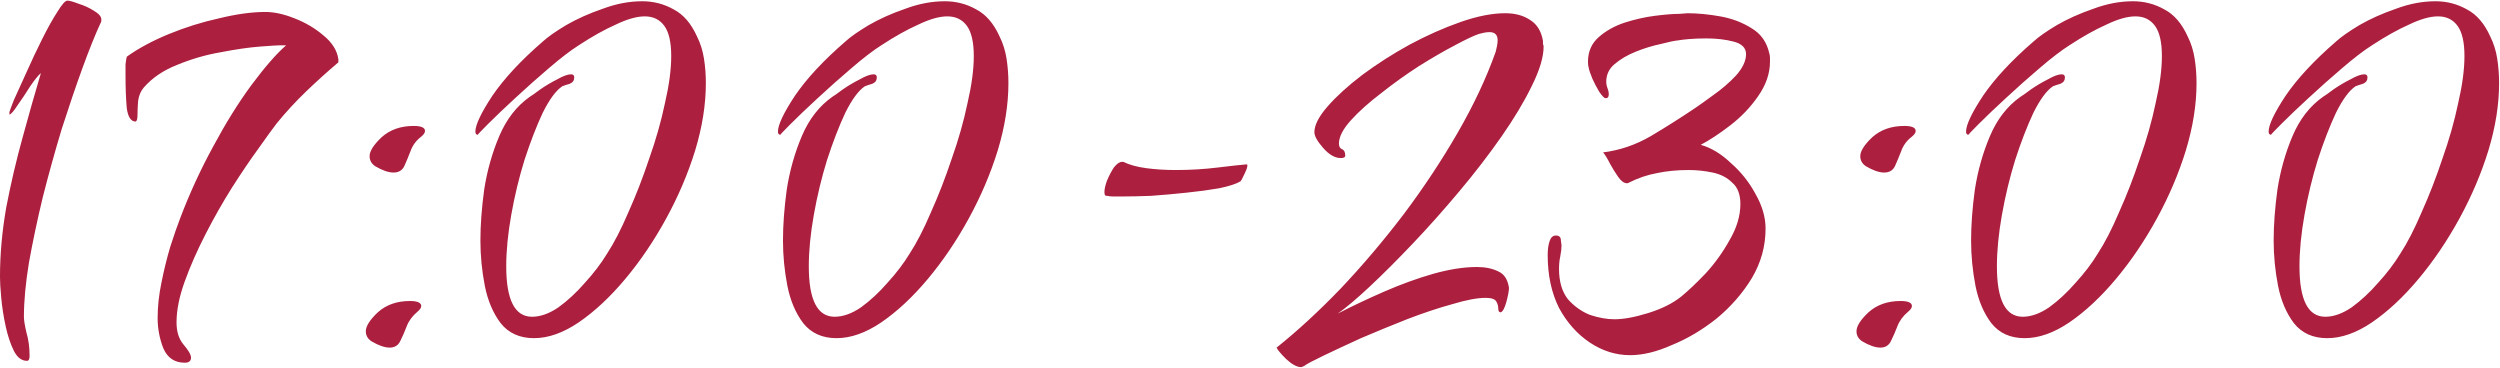 <?xml version="1.0" encoding="UTF-8"?> <svg xmlns="http://www.w3.org/2000/svg" width="794" height="117" viewBox="0 0 794 117" fill="none"> <path d="M8.595 114.6C6.861 114.6 5.461 113.533 4.395 111.4C3.328 109.267 2.461 106.667 1.795 103.6C1.128 100.533 0.661 97.533 0.395 94.6C0.128 91.667 -0.005 89.467 -0.005 88C-0.005 80.8 0.661 73.4 1.995 65.8C3.461 58.2 5.195 50.8 7.195 43.6C9.195 36.267 11.128 29.467 12.995 23.2C12.194 23.867 11.061 25.267 9.595 27.4C8.261 29.533 6.928 31.533 5.595 33.4C4.395 35.267 3.528 36.267 2.995 36.4V35.6C2.995 35.467 3.461 34.2 4.395 31.8C5.461 29.4 6.795 26.467 8.395 23C9.995 19.4 11.661 15.867 13.395 12.4C15.128 8.933 16.728 6.067 18.195 3.8C19.661 1.4 20.728 0.2 21.395 0.2C22.061 0.2 23.261 0.533 24.994 1.2C26.728 1.733 28.328 2.467 29.794 3.4C31.395 4.333 32.194 5.267 32.194 6.2C32.194 6.733 32.128 7.067 31.994 7.2C30.261 10.933 28.328 15.733 26.195 21.6C24.061 27.467 21.861 33.933 19.595 41C17.461 48.067 15.461 55.267 13.595 62.6C11.861 69.8 10.395 76.733 9.195 83.4C8.128 89.933 7.595 95.667 7.595 100.6C7.595 101.667 7.861 103.333 8.395 105.6C9.061 107.867 9.395 110.333 9.395 113C9.395 114.067 9.128 114.6 8.595 114.6ZM58.666 115.2C55.466 115.2 53.2 113.667 51.866 110.6C50.666 107.533 50.066 104.333 50.066 101C50.066 97.4 50.466 93.667 51.266 89.8C52.066 85.8 53 82 54.066 78.4C55.266 74.667 56.333 71.6 57.266 69.2C60.2 61.467 63.666 53.933 67.666 46.6C71.666 39.133 75.733 32.6 79.866 27C84.133 21.267 87.8 17.067 90.866 14.4H88.666C88 14.4 85.933 14.533 82.466 14.8C79 15.067 74.866 15.667 70.066 16.6C65.4 17.4 60.8 18.733 56.266 20.6C51.866 22.333 48.333 24.733 45.666 27.8C44.733 28.867 44.133 30.267 43.866 32C43.733 33.733 43.666 35.267 43.666 36.6C43.666 37.8 43.466 38.467 43.066 38.6C41.6 38.6 40.666 37.2 40.266 34.4C40 31.467 39.866 28 39.866 24C39.866 22.667 39.866 21.467 39.866 20.4C40 19.333 40.133 18.533 40.266 18C44 15.333 48.466 12.933 53.666 10.8C58.866 8.667 64.2 7 69.666 5.8C75.133 4.467 80 3.8 84.266 3.8C87.066 3.8 90.133 4.467 93.466 5.8C96.933 7.133 100 8.933 102.666 11.2C105.466 13.467 107.066 16 107.466 18.8V19.8C104 22.733 100.6 25.8 97.266 29C93.933 32.2 90.8 35.6 87.866 39.2C86.533 40.933 84.6 43.6 82.066 47.2C79.533 50.667 76.733 54.8 73.666 59.6C70.733 64.267 67.933 69.2 65.266 74.4C62.6 79.6 60.4 84.6 58.666 89.4C56.933 94.2 56.066 98.533 56.066 102.4C56.066 105.333 56.8 107.667 58.266 109.4C59.866 111.267 60.666 112.667 60.666 113.6C60.666 114.667 60 115.2 58.666 115.2ZM124.984 54.8C123.384 54.8 121.45 54.133 119.184 52.8C117.984 52 117.384 50.933 117.384 49.6C117.384 48 118.65 46 121.184 43.6C123.85 41.2 127.25 40 131.384 40C133.784 40 134.984 40.533 134.984 41.6C134.984 42.133 134.584 42.733 133.784 43.4C132.184 44.6 131.05 46.133 130.384 48C129.717 49.733 129.05 51.333 128.384 52.8C127.717 54.133 126.584 54.8 124.984 54.8ZM123.784 110.4C122.184 110.4 120.25 109.733 117.984 108.4C116.784 107.6 116.184 106.533 116.184 105.2C116.184 103.6 117.45 101.6 119.984 99.2C122.65 96.8 126.05 95.6 130.184 95.6C132.584 95.6 133.784 96.133 133.784 97.2C133.784 97.733 133.384 98.333 132.584 99C130.984 100.333 129.85 101.867 129.184 103.6C128.517 105.333 127.85 106.867 127.184 108.2C126.517 109.667 125.384 110.4 123.784 110.4ZM169.58 107.4C165.047 107.4 161.514 105.8 158.98 102.6C156.58 99.4 154.914 95.467 153.98 90.8C153.047 86 152.58 81.2 152.58 76.4C152.58 71.467 152.98 66.067 153.78 60.2C154.714 54.2 156.314 48.533 158.58 43.2C160.847 37.867 164.047 33.733 168.18 30.8C168.847 30.4 169.98 29.6 171.58 28.4C173.314 27.2 175.114 26.133 176.98 25.2C178.847 24.133 180.314 23.6 181.38 23.6C182.047 23.6 182.38 23.933 182.38 24.6C182.38 25.533 181.914 26.2 180.98 26.6C180.047 26.867 179.247 27.133 178.58 27.4C176.58 28.733 174.514 31.533 172.38 35.8C170.38 40.067 168.447 45.067 166.58 50.8C164.847 56.4 163.447 62.2 162.38 68.2C161.314 74.2 160.78 79.667 160.78 84.6C160.78 95.267 163.514 100.6 168.98 100.6C171.647 100.6 174.447 99.6 177.38 97.6C180.314 95.467 183.114 92.867 185.78 89.8C188.58 86.733 190.914 83.667 192.78 80.6C195.047 77.133 197.314 72.733 199.58 67.4C201.98 62.067 204.18 56.4 206.18 50.4C208.314 44.4 209.98 38.533 211.18 32.8C212.514 27.067 213.18 22.067 213.18 17.8C213.18 13.4 212.447 10.2 210.98 8.2C209.514 6.2 207.447 5.2 204.78 5.2C202.247 5.2 199.18 6.067 195.58 7.8C191.98 9.4 188.047 11.6 183.78 14.4C181.247 16 178.114 18.4 174.38 21.6C170.78 24.667 167.18 27.867 163.58 31.2C160.114 34.4 157.247 37.133 154.98 39.4C152.714 41.667 151.647 42.8 151.78 42.8C151.247 42.8 150.98 42.467 150.98 41.8C150.98 39.667 152.78 35.867 156.38 30.4C160.114 24.933 165.447 19.2 172.38 13.2C173.98 11.733 176.447 10 179.78 8C183.247 6 187.114 4.267 191.38 2.8C195.647 1.2 199.847 0.4 203.98 0.4C207.58 0.4 210.914 1.267 213.98 3C217.047 4.6 219.514 7.467 221.38 11.6C222.447 13.733 223.18 16.067 223.58 18.6C223.98 21.133 224.18 23.733 224.18 26.4C224.18 33.2 223.047 40.333 220.78 47.8C218.514 55.133 215.447 62.333 211.58 69.4C207.714 76.467 203.38 82.867 198.58 88.6C193.78 94.333 188.847 98.933 183.78 102.4C178.847 105.733 174.114 107.4 169.58 107.4ZM265.674 107.4C261.141 107.4 257.608 105.8 255.074 102.6C252.674 99.4 251.008 95.467 250.074 90.8C249.141 86 248.674 81.2 248.674 76.4C248.674 71.467 249.074 66.067 249.874 60.2C250.808 54.2 252.408 48.533 254.674 43.2C256.941 37.867 260.141 33.733 264.274 30.8C264.941 30.4 266.074 29.6 267.674 28.4C269.408 27.2 271.208 26.133 273.074 25.2C274.941 24.133 276.408 23.6 277.474 23.6C278.141 23.6 278.474 23.933 278.474 24.6C278.474 25.533 278.008 26.2 277.074 26.6C276.141 26.867 275.341 27.133 274.674 27.4C272.674 28.733 270.608 31.533 268.474 35.8C266.474 40.067 264.541 45.067 262.674 50.8C260.941 56.4 259.541 62.2 258.474 68.2C257.408 74.2 256.874 79.667 256.874 84.6C256.874 95.267 259.608 100.6 265.074 100.6C267.741 100.6 270.541 99.6 273.474 97.6C276.408 95.467 279.208 92.867 281.874 89.8C284.674 86.733 287.008 83.667 288.874 80.6C291.141 77.133 293.408 72.733 295.674 67.4C298.074 62.067 300.274 56.4 302.274 50.4C304.408 44.4 306.074 38.533 307.274 32.8C308.608 27.067 309.274 22.067 309.274 17.8C309.274 13.4 308.541 10.2 307.074 8.2C305.608 6.2 303.541 5.2 300.874 5.2C298.341 5.2 295.274 6.067 291.674 7.8C288.074 9.4 284.141 11.6 279.874 14.4C277.341 16 274.208 18.4 270.474 21.6C266.874 24.667 263.274 27.867 259.674 31.2C256.208 34.4 253.341 37.133 251.074 39.4C248.808 41.667 247.741 42.8 247.874 42.8C247.341 42.8 247.074 42.467 247.074 41.8C247.074 39.667 248.874 35.867 252.474 30.4C256.208 24.933 261.541 19.2 268.474 13.2C270.074 11.733 272.541 10 275.874 8C279.341 6 283.208 4.267 287.474 2.8C291.741 1.2 295.941 0.4 300.074 0.4C303.674 0.4 307.008 1.267 310.074 3C313.141 4.6 315.608 7.467 317.474 11.6C318.541 13.733 319.274 16.067 319.674 18.6C320.074 21.133 320.274 23.733 320.274 26.4C320.274 33.2 319.141 40.333 316.874 47.8C314.608 55.133 311.541 62.333 307.674 69.4C303.808 76.467 299.474 82.867 294.674 88.6C289.874 94.333 284.941 98.933 279.874 102.4C274.941 105.733 270.208 107.4 265.674 107.4ZM356.368 62.4C355.301 62.4 354.368 62.4 353.568 62.4C352.768 62.4 352.168 62.333 351.768 62.2H351.368C350.968 62.2 350.768 61.8 350.768 61C350.768 60.067 351.035 58.867 351.568 57.4C352.235 55.8 352.968 54.4 353.768 53.2C354.701 52 355.568 51.4 356.368 51.4H356.768C358.635 52.333 361.035 53 363.968 53.4C366.901 53.8 370.035 54 373.368 54C378.035 54 382.501 53.733 386.768 53.2C391.168 52.667 394.235 52.333 395.968 52.2C396.101 52.2 396.168 52.333 396.168 52.6C396.168 53.133 395.835 54.067 395.168 55.4C394.635 56.6 394.235 57.333 393.968 57.6C392.635 58.4 390.368 59.133 387.168 59.8C384.101 60.333 380.635 60.8 376.768 61.2C373.035 61.6 369.301 61.933 365.568 62.2C361.968 62.333 358.901 62.4 356.368 62.4ZM413.248 116.6C411.914 116.6 410.314 115.733 408.448 114C406.714 112.267 405.714 111.067 405.448 110.4C412.114 105.067 418.914 98.8 425.848 91.6C432.781 84.267 439.448 76.4 445.848 68C452.248 59.467 457.981 50.8 463.048 42C468.114 33.2 472.114 24.667 475.048 16.4C475.181 15.867 475.314 15.267 475.448 14.6C475.581 13.933 475.648 13.333 475.648 12.8C475.648 11.067 474.781 10.2 473.048 10.2C472.514 10.2 471.914 10.267 471.248 10.4C470.714 10.533 470.181 10.667 469.648 10.8C468.048 11.333 465.514 12.533 462.048 14.4C458.714 16.133 454.914 18.333 450.648 21C446.514 23.667 442.514 26.533 438.648 29.6C434.781 32.533 431.581 35.4 429.048 38.2C426.514 41 425.248 43.467 425.248 45.6C425.248 46.533 425.581 47.133 426.248 47.4C426.914 47.667 427.248 48.333 427.248 49.4C427.248 49.933 426.781 50.2 425.848 50.2C423.981 50.2 422.114 49.133 420.248 47C418.381 44.867 417.448 43.2 417.448 42C417.448 39.733 418.848 37 421.648 33.8C424.448 30.6 428.114 27.267 432.648 23.8C437.314 20.333 442.314 17.133 447.648 14.2C453.114 11.267 458.514 8.867 463.848 7C469.181 5.133 473.914 4.2 478.048 4.2C481.248 4.2 483.914 4.933 486.048 6.4C488.181 7.733 489.514 9.933 490.048 13C490.048 13.267 490.048 13.6 490.048 14C490.181 14.267 490.248 14.533 490.248 14.8C490.248 18.133 488.981 22.333 486.448 27.4C484.048 32.333 480.848 37.667 476.848 43.4C472.848 49.133 468.381 54.933 463.448 60.8C458.648 66.533 453.781 72 448.848 77.2C443.914 82.4 439.314 87 435.048 91C430.914 94.867 427.514 97.733 424.848 99.6C429.514 97.2 434.448 94.867 439.648 92.6C444.848 90.333 449.981 88.467 455.048 87C460.248 85.533 464.914 84.8 469.048 84.8C471.714 84.8 473.981 85.267 475.848 86.2C477.714 87 478.848 88.733 479.248 91.4C479.248 92.333 478.981 93.8 478.448 95.8C477.914 97.8 477.314 98.933 476.648 99.2C476.114 99.2 475.848 98.8 475.848 98C475.848 97.2 475.648 96.467 475.248 95.8C474.848 95 473.714 94.6 471.848 94.6C469.181 94.6 465.648 95.267 461.248 96.6C456.848 97.8 452.048 99.4 446.848 101.4C441.781 103.4 436.914 105.4 432.248 107.4C427.581 109.533 423.581 111.4 420.248 113C416.914 114.6 414.914 115.667 414.248 116.2C413.714 116.467 413.381 116.6 413.248 116.6ZM517.745 112.8C513.211 112.8 508.945 111.467 504.945 108.8C500.945 106.133 497.678 102.467 495.145 97.8C492.745 93 491.545 87.4 491.545 81C491.545 79.267 491.745 77.8 492.145 76.6C492.545 75.4 493.211 74.8 494.145 74.8C495.211 74.8 495.745 75.333 495.745 76.4C495.878 77.467 495.945 77.933 495.945 77.8C495.945 78.867 495.811 80.067 495.545 81.4C495.278 82.6 495.145 83.933 495.145 85.4C495.145 89.4 496.078 92.6 497.945 95C499.945 97.267 502.278 98.933 504.945 100C507.745 100.933 510.345 101.4 512.745 101.4C515.678 101.4 519.278 100.733 523.545 99.4C527.811 98.067 531.278 96.333 533.945 94.2C536.211 92.333 538.811 89.867 541.745 86.8C544.678 83.6 547.211 80.067 549.345 76.2C551.611 72.333 552.745 68.533 552.745 64.8C552.745 61.733 551.878 59.467 550.145 58C548.545 56.4 546.478 55.333 543.945 54.8C541.411 54.267 538.878 54 536.345 54C532.611 54 529.211 54.333 526.145 55C523.211 55.533 520.278 56.533 517.345 58C517.211 58.133 517.011 58.2 516.745 58.2C515.811 58.2 514.878 57.533 513.945 56.2C513.011 54.867 512.145 53.467 511.345 52C510.545 50.4 509.811 49.2 509.145 48.4C514.478 47.733 519.545 46 524.345 43.2C529.278 40.267 534.011 37.267 538.545 34.2C539.745 33.4 541.611 32.067 544.145 30.2C546.811 28.333 549.211 26.267 551.345 24C553.478 21.6 554.545 19.333 554.545 17.2C554.545 15.2 553.211 13.867 550.545 13.2C548.011 12.533 545.145 12.2 541.945 12.2C539.945 12.2 538.145 12.267 536.545 12.4C534.945 12.533 533.811 12.667 533.145 12.8C531.811 12.933 529.878 13.333 527.345 14C524.811 14.533 522.211 15.333 519.545 16.4C516.878 17.467 514.611 18.8 512.745 20.4C511.011 21.867 510.145 23.733 510.145 26C510.145 26.667 510.278 27.333 510.545 28C510.811 28.667 510.945 29.333 510.945 30C510.945 30.8 510.611 31.2 509.945 31.2C509.545 31.2 508.878 30.533 507.945 29.2C507.145 27.867 506.411 26.467 505.745 25C505.078 23.4 504.678 22.2 504.545 21.4C504.411 21 504.345 20.4 504.345 19.6C504.345 16.4 505.478 13.8 507.745 11.8C510.011 9.8 512.745 8.267 515.945 7.2C519.278 6.133 522.545 5.4 525.745 5C528.945 4.6 531.478 4.4 533.345 4.4C535.345 4.267 536.145 4.2 535.745 4.2C539.078 4.2 542.611 4.533 546.345 5.2C550.078 5.867 553.411 7.133 556.345 9C559.278 10.733 561.145 13.4 561.945 17C562.078 17.4 562.145 17.867 562.145 18.4C562.145 18.8 562.145 19.2 562.145 19.6C562.145 23.333 560.878 27 558.345 30.6C555.945 34.067 553.011 37.133 549.545 39.8C546.078 42.467 542.945 44.533 540.145 46C543.478 46.933 546.678 48.867 549.745 51.8C552.945 54.6 555.545 57.867 557.545 61.6C559.678 65.333 560.745 69 560.745 72.6C560.745 78.2 559.278 83.467 556.345 88.4C553.411 93.2 549.678 97.467 545.145 101.2C540.611 104.8 535.878 107.6 530.945 109.6C526.145 111.733 521.745 112.8 517.745 112.8ZM598.421 54.8C596.821 54.8 594.888 54.133 592.621 52.8C591.421 52 590.821 50.933 590.821 49.6C590.821 48 592.088 46 594.621 43.6C597.288 41.2 600.688 40 604.821 40C607.221 40 608.421 40.533 608.421 41.6C608.421 42.133 608.021 42.733 607.221 43.4C605.621 44.6 604.488 46.133 603.821 48C603.154 49.733 602.488 51.333 601.821 52.8C601.154 54.133 600.021 54.8 598.421 54.8ZM597.221 110.4C595.621 110.4 593.688 109.733 591.421 108.4C590.221 107.6 589.621 106.533 589.621 105.2C589.621 103.6 590.888 101.6 593.421 99.2C596.088 96.8 599.488 95.6 603.621 95.6C606.021 95.6 607.221 96.133 607.221 97.2C607.221 97.733 606.821 98.333 606.021 99C604.421 100.333 603.288 101.867 602.621 103.6C601.954 105.333 601.288 106.867 600.621 108.2C599.954 109.667 598.821 110.4 597.221 110.4ZM643.018 107.4C638.485 107.4 634.951 105.8 632.418 102.6C630.018 99.4 628.351 95.467 627.418 90.8C626.485 86 626.018 81.2 626.018 76.4C626.018 71.467 626.418 66.067 627.218 60.2C628.151 54.2 629.751 48.533 632.018 43.2C634.285 37.867 637.485 33.733 641.618 30.8C642.285 30.4 643.418 29.6 645.018 28.4C646.751 27.2 648.551 26.133 650.418 25.2C652.285 24.133 653.751 23.6 654.818 23.6C655.485 23.6 655.818 23.933 655.818 24.6C655.818 25.533 655.351 26.2 654.418 26.6C653.485 26.867 652.685 27.133 652.018 27.4C650.018 28.733 647.951 31.533 645.818 35.8C643.818 40.067 641.885 45.067 640.018 50.8C638.285 56.4 636.885 62.2 635.818 68.2C634.751 74.2 634.218 79.667 634.218 84.6C634.218 95.267 636.951 100.6 642.418 100.6C645.085 100.6 647.885 99.6 650.818 97.6C653.751 95.467 656.551 92.867 659.218 89.8C662.018 86.733 664.351 83.667 666.218 80.6C668.485 77.133 670.751 72.733 673.018 67.4C675.418 62.067 677.618 56.4 679.618 50.4C681.751 44.4 683.418 38.533 684.618 32.8C685.951 27.067 686.618 22.067 686.618 17.8C686.618 13.4 685.885 10.2 684.418 8.2C682.951 6.2 680.885 5.2 678.218 5.2C675.685 5.2 672.618 6.067 669.018 7.8C665.418 9.4 661.485 11.6 657.218 14.4C654.685 16 651.551 18.4 647.818 21.6C644.218 24.667 640.618 27.867 637.018 31.2C633.551 34.4 630.685 37.133 628.418 39.4C626.151 41.667 625.085 42.8 625.218 42.8C624.685 42.8 624.418 42.467 624.418 41.8C624.418 39.667 626.218 35.867 629.818 30.4C633.551 24.933 638.885 19.2 645.818 13.2C647.418 11.733 649.885 10 653.218 8C656.685 6 660.551 4.267 664.818 2.8C669.085 1.2 673.285 0.4 677.418 0.4C681.018 0.4 684.351 1.267 687.418 3C690.485 4.6 692.951 7.467 694.818 11.6C695.885 13.733 696.618 16.067 697.018 18.6C697.418 21.133 697.618 23.733 697.618 26.4C697.618 33.2 696.485 40.333 694.218 47.8C691.951 55.133 688.885 62.333 685.018 69.4C681.151 76.467 676.818 82.867 672.018 88.6C667.218 94.333 662.285 98.933 657.218 102.4C652.285 105.733 647.551 107.4 643.018 107.4ZM739.112 107.4C734.578 107.4 731.045 105.8 728.512 102.6C726.112 99.4 724.445 95.467 723.512 90.8C722.578 86 722.112 81.2 722.112 76.4C722.112 71.467 722.512 66.067 723.312 60.2C724.245 54.2 725.845 48.533 728.112 43.2C730.378 37.867 733.578 33.733 737.712 30.8C738.378 30.4 739.512 29.6 741.112 28.4C742.845 27.2 744.645 26.133 746.512 25.2C748.378 24.133 749.845 23.6 750.912 23.6C751.578 23.6 751.912 23.933 751.912 24.6C751.912 25.533 751.445 26.2 750.512 26.6C749.578 26.867 748.778 27.133 748.112 27.4C746.112 28.733 744.045 31.533 741.912 35.8C739.912 40.067 737.978 45.067 736.112 50.8C734.378 56.4 732.978 62.2 731.912 68.2C730.845 74.2 730.312 79.667 730.312 84.6C730.312 95.267 733.045 100.6 738.512 100.6C741.178 100.6 743.978 99.6 746.912 97.6C749.845 95.467 752.645 92.867 755.312 89.8C758.112 86.733 760.445 83.667 762.312 80.6C764.578 77.133 766.845 72.733 769.112 67.4C771.512 62.067 773.712 56.4 775.712 50.4C777.845 44.4 779.512 38.533 780.712 32.8C782.045 27.067 782.712 22.067 782.712 17.8C782.712 13.4 781.978 10.2 780.512 8.2C779.045 6.2 776.978 5.2 774.312 5.2C771.778 5.2 768.712 6.067 765.112 7.8C761.512 9.4 757.578 11.6 753.312 14.4C750.778 16 747.645 18.4 743.912 21.6C740.312 24.667 736.712 27.867 733.112 31.2C729.645 34.4 726.778 37.133 724.512 39.4C722.245 41.667 721.178 42.8 721.312 42.8C720.778 42.8 720.512 42.467 720.512 41.8C720.512 39.667 722.312 35.867 725.912 30.4C729.645 24.933 734.978 19.2 741.912 13.2C743.512 11.733 745.978 10 749.312 8C752.778 6 756.645 4.267 760.912 2.8C765.178 1.2 769.378 0.4 773.512 0.4C777.112 0.4 780.445 1.267 783.512 3C786.578 4.6 789.045 7.467 790.912 11.6C791.978 13.733 792.712 16.067 793.112 18.6C793.512 21.133 793.712 23.733 793.712 26.4C793.712 33.2 792.578 40.333 790.312 47.8C788.045 55.133 784.978 62.333 781.112 69.4C777.245 76.467 772.912 82.867 768.112 88.6C763.312 94.333 758.378 98.933 753.312 102.4C748.378 105.733 743.645 107.4 739.112 107.4Z" fill="#AC1F3F"></path> </svg> 